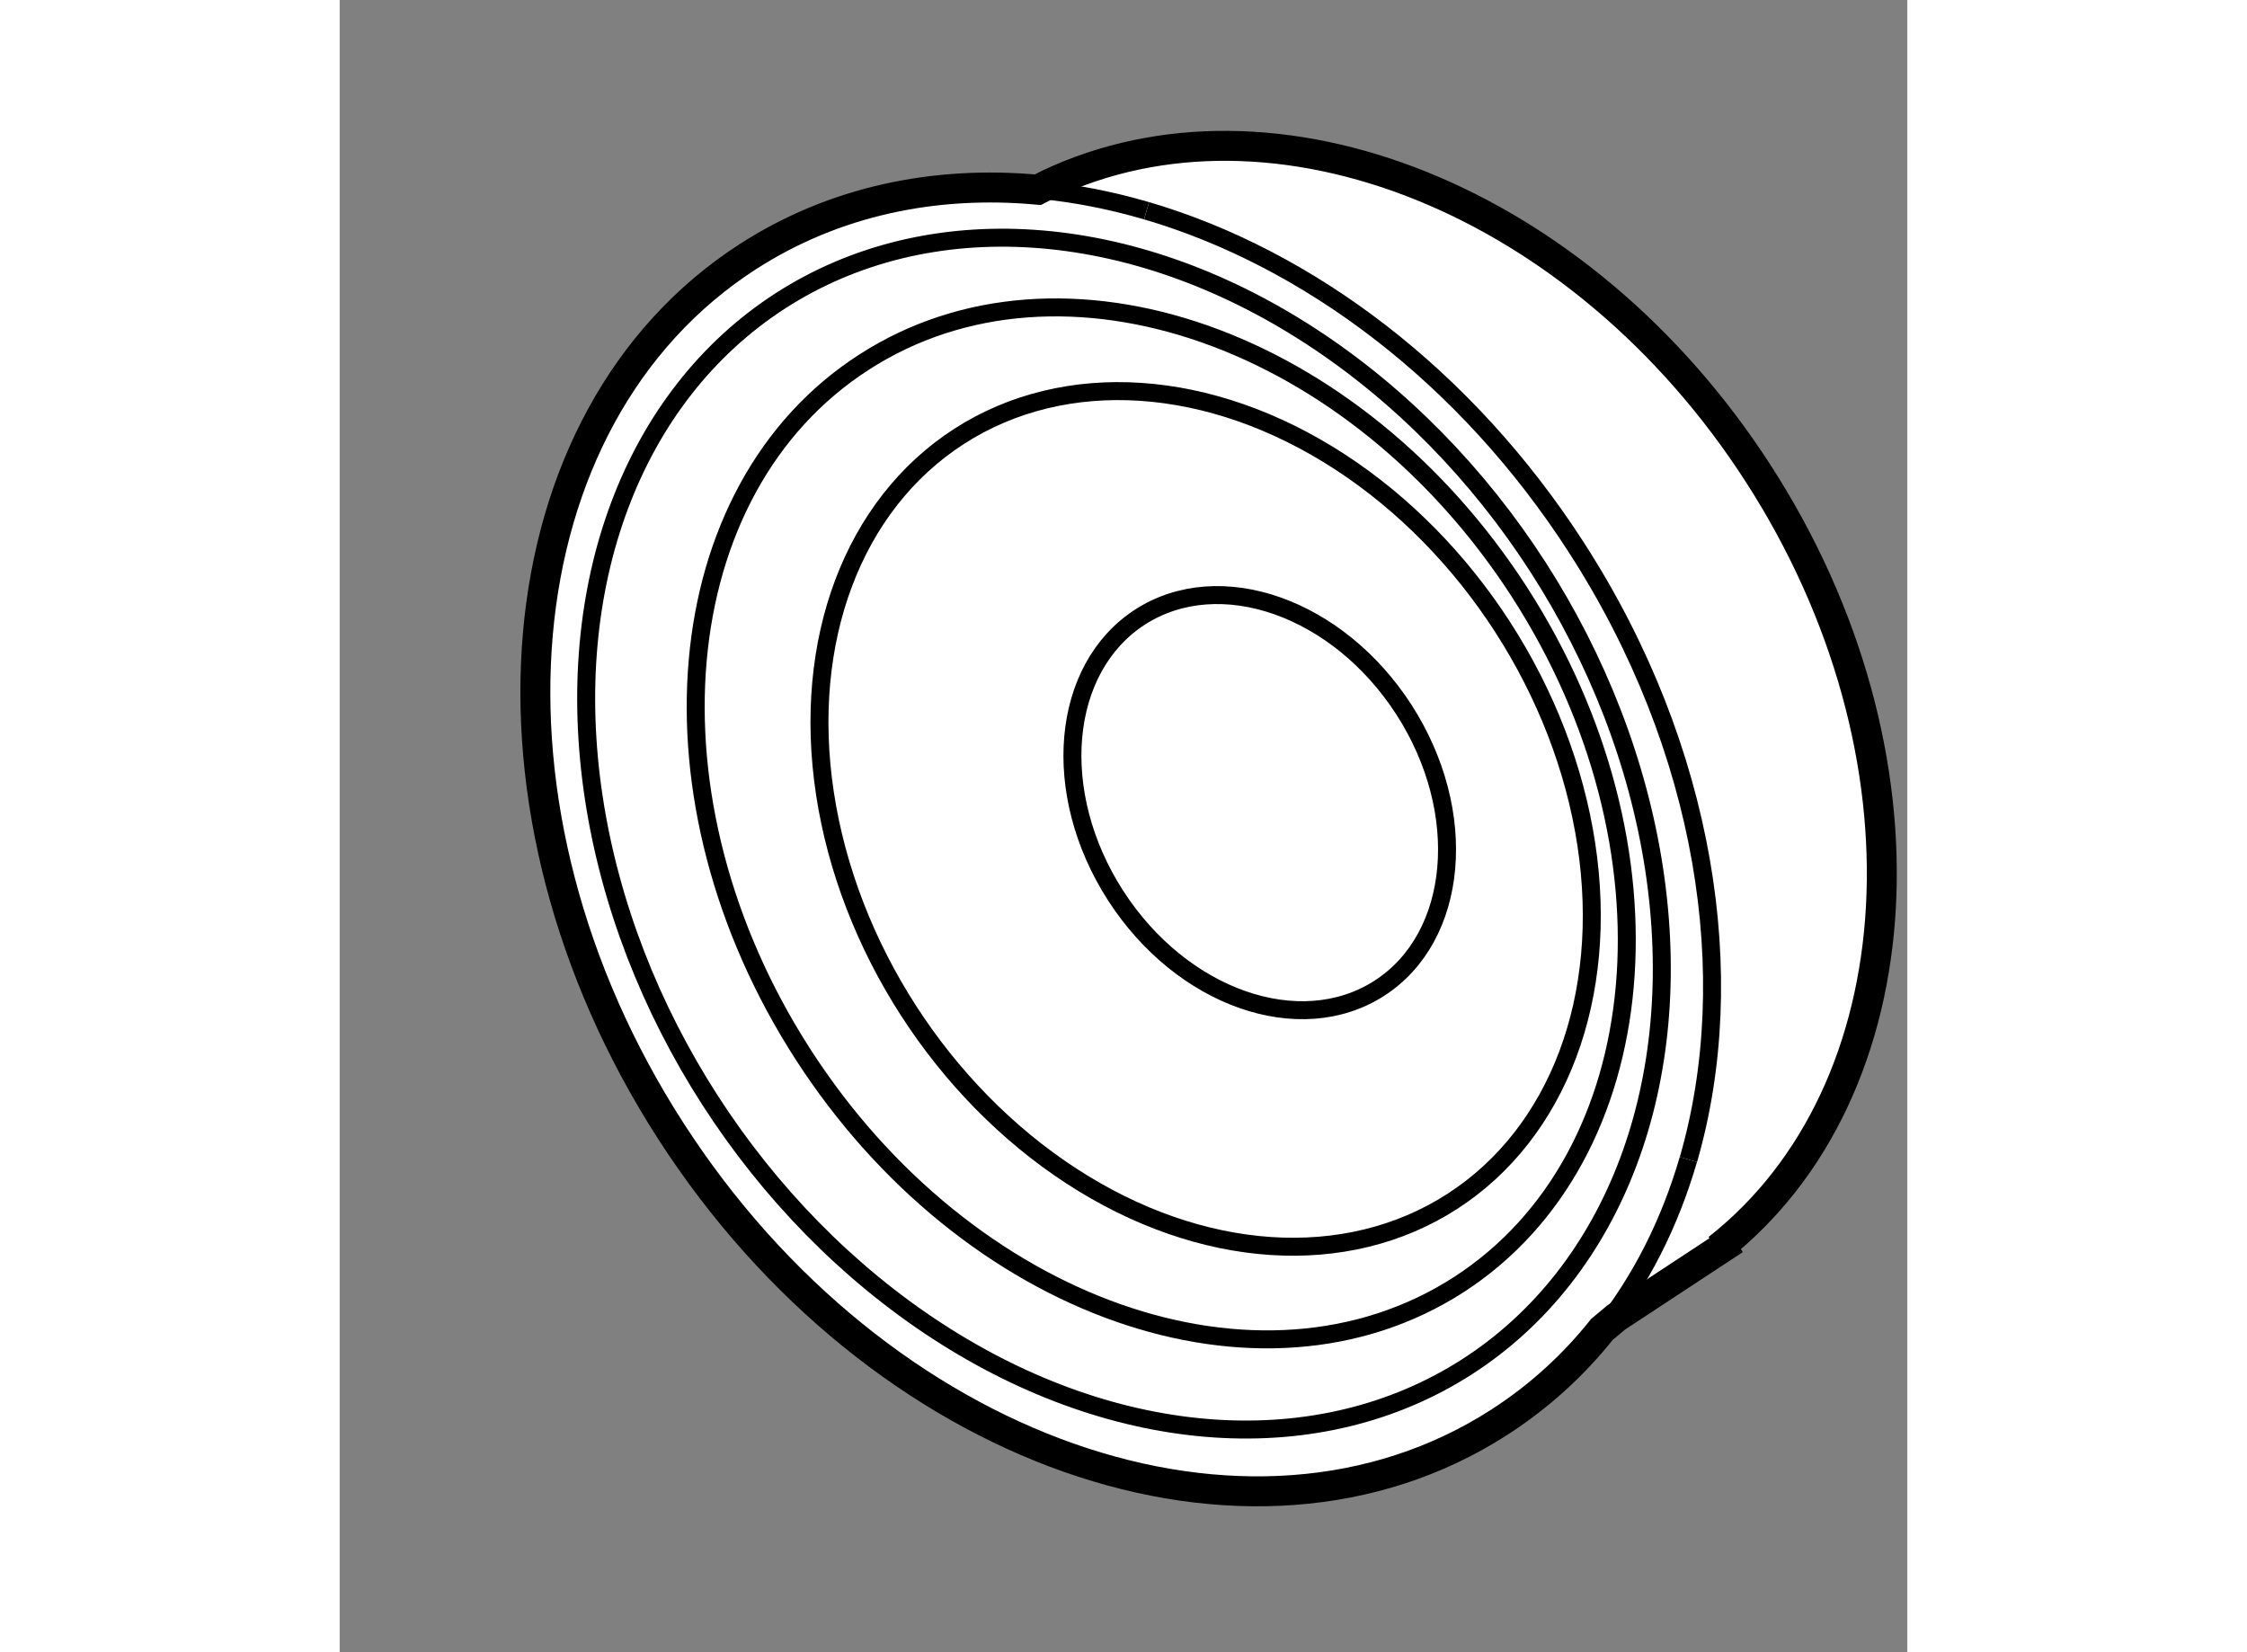 <?xml version="1.0" encoding="utf-8"?>
<!-- Generator: Adobe Illustrator 15.1.0, SVG Export Plug-In . SVG Version: 6.00 Build 0)  -->
<!DOCTYPE svg PUBLIC "-//W3C//DTD SVG 1.1//EN" "http://www.w3.org/Graphics/SVG/1.1/DTD/svg11.dtd">
<svg version="1.1" xmlns="http://www.w3.org/2000/svg" xmlns:xlink="http://www.w3.org/1999/xlink" x="0px" y="0px" width="244.8px"
	 height="180px" viewBox="60.712 114.418 26.175 27.587" enable-background="new 0 0 244.8 180" xml:space="preserve">
	
<rect x="60.712" y="114.418" width="26.175" height="27.587" fill="#808080" stroke="none"/>
	
<g><path fill="#FFFFFF" stroke="#000000" stroke-width="0.5" d="M72.542,117.497c3.764-1.785,8.902,0.242,11.857,4.83
			c3.014,4.672,2.67,10.309-0.676,12.941l0.279-0.152l-1.975,1.299l-0.238,0.199c-0.479,0.601-1.052,1.124-1.715,1.551
			c-4.176,2.691-10.367,0.514-13.832-4.861c-3.463-5.373-2.887-11.912,1.287-14.602c1.439-0.927,3.117-1.275,4.841-1.116
			L72.542,117.497z"></path><path fill="none" stroke="#000000" stroke-width="0.3" d="M72.371,117.586c0.602,0.056,1.209,0.174,1.813,0.351"></path><path fill="none" stroke="#000000" stroke-width="0.3" d="M83.231,133.778c-0.307,1.055-0.788,2.017-1.441,2.836"></path><path fill="none" stroke="#000000" stroke-width="0.3" d="M74.185,117.937c2.689,0.789,5.324,2.748,7.178,5.625
			c2.166,3.357,2.752,7.172,1.869,10.217"></path><ellipse transform="matrix(0.542 0.841 -0.841 0.542 141.658 -3.292)" fill="none" stroke="#000000" stroke-width="0.3" cx="73.848" cy="128.271" rx="10.58" ry="8.217"></ellipse><path fill="none" stroke="#000000" stroke-width="0.3" d="M78.071,130.919c-1.328,0.855-3.301,0.164-4.404-1.549
			c-1.102-1.711-0.92-3.791,0.41-4.65c1.33-0.855,3.303-0.162,4.406,1.549C79.583,127.979,79.401,130.062,78.071,130.919z"></path><ellipse transform="matrix(0.542 0.841 -0.841 0.542 142.076 -4.546)" fill="none" stroke="#000000" stroke-width="0.3" cx="75.207" cy="128.023" rx="7.595" ry="5.901"></ellipse><path fill="none" stroke="#000000" stroke-width="0.3" d="M79.394,135.87c-3.307,2.127-8.205,0.406-10.947-3.85
			c-2.74-4.252-2.285-9.428,1.02-11.555c3.303-2.131,8.205-0.41,10.947,3.844C83.153,128.563,82.696,133.739,79.394,135.87z"></path></g>


</svg>